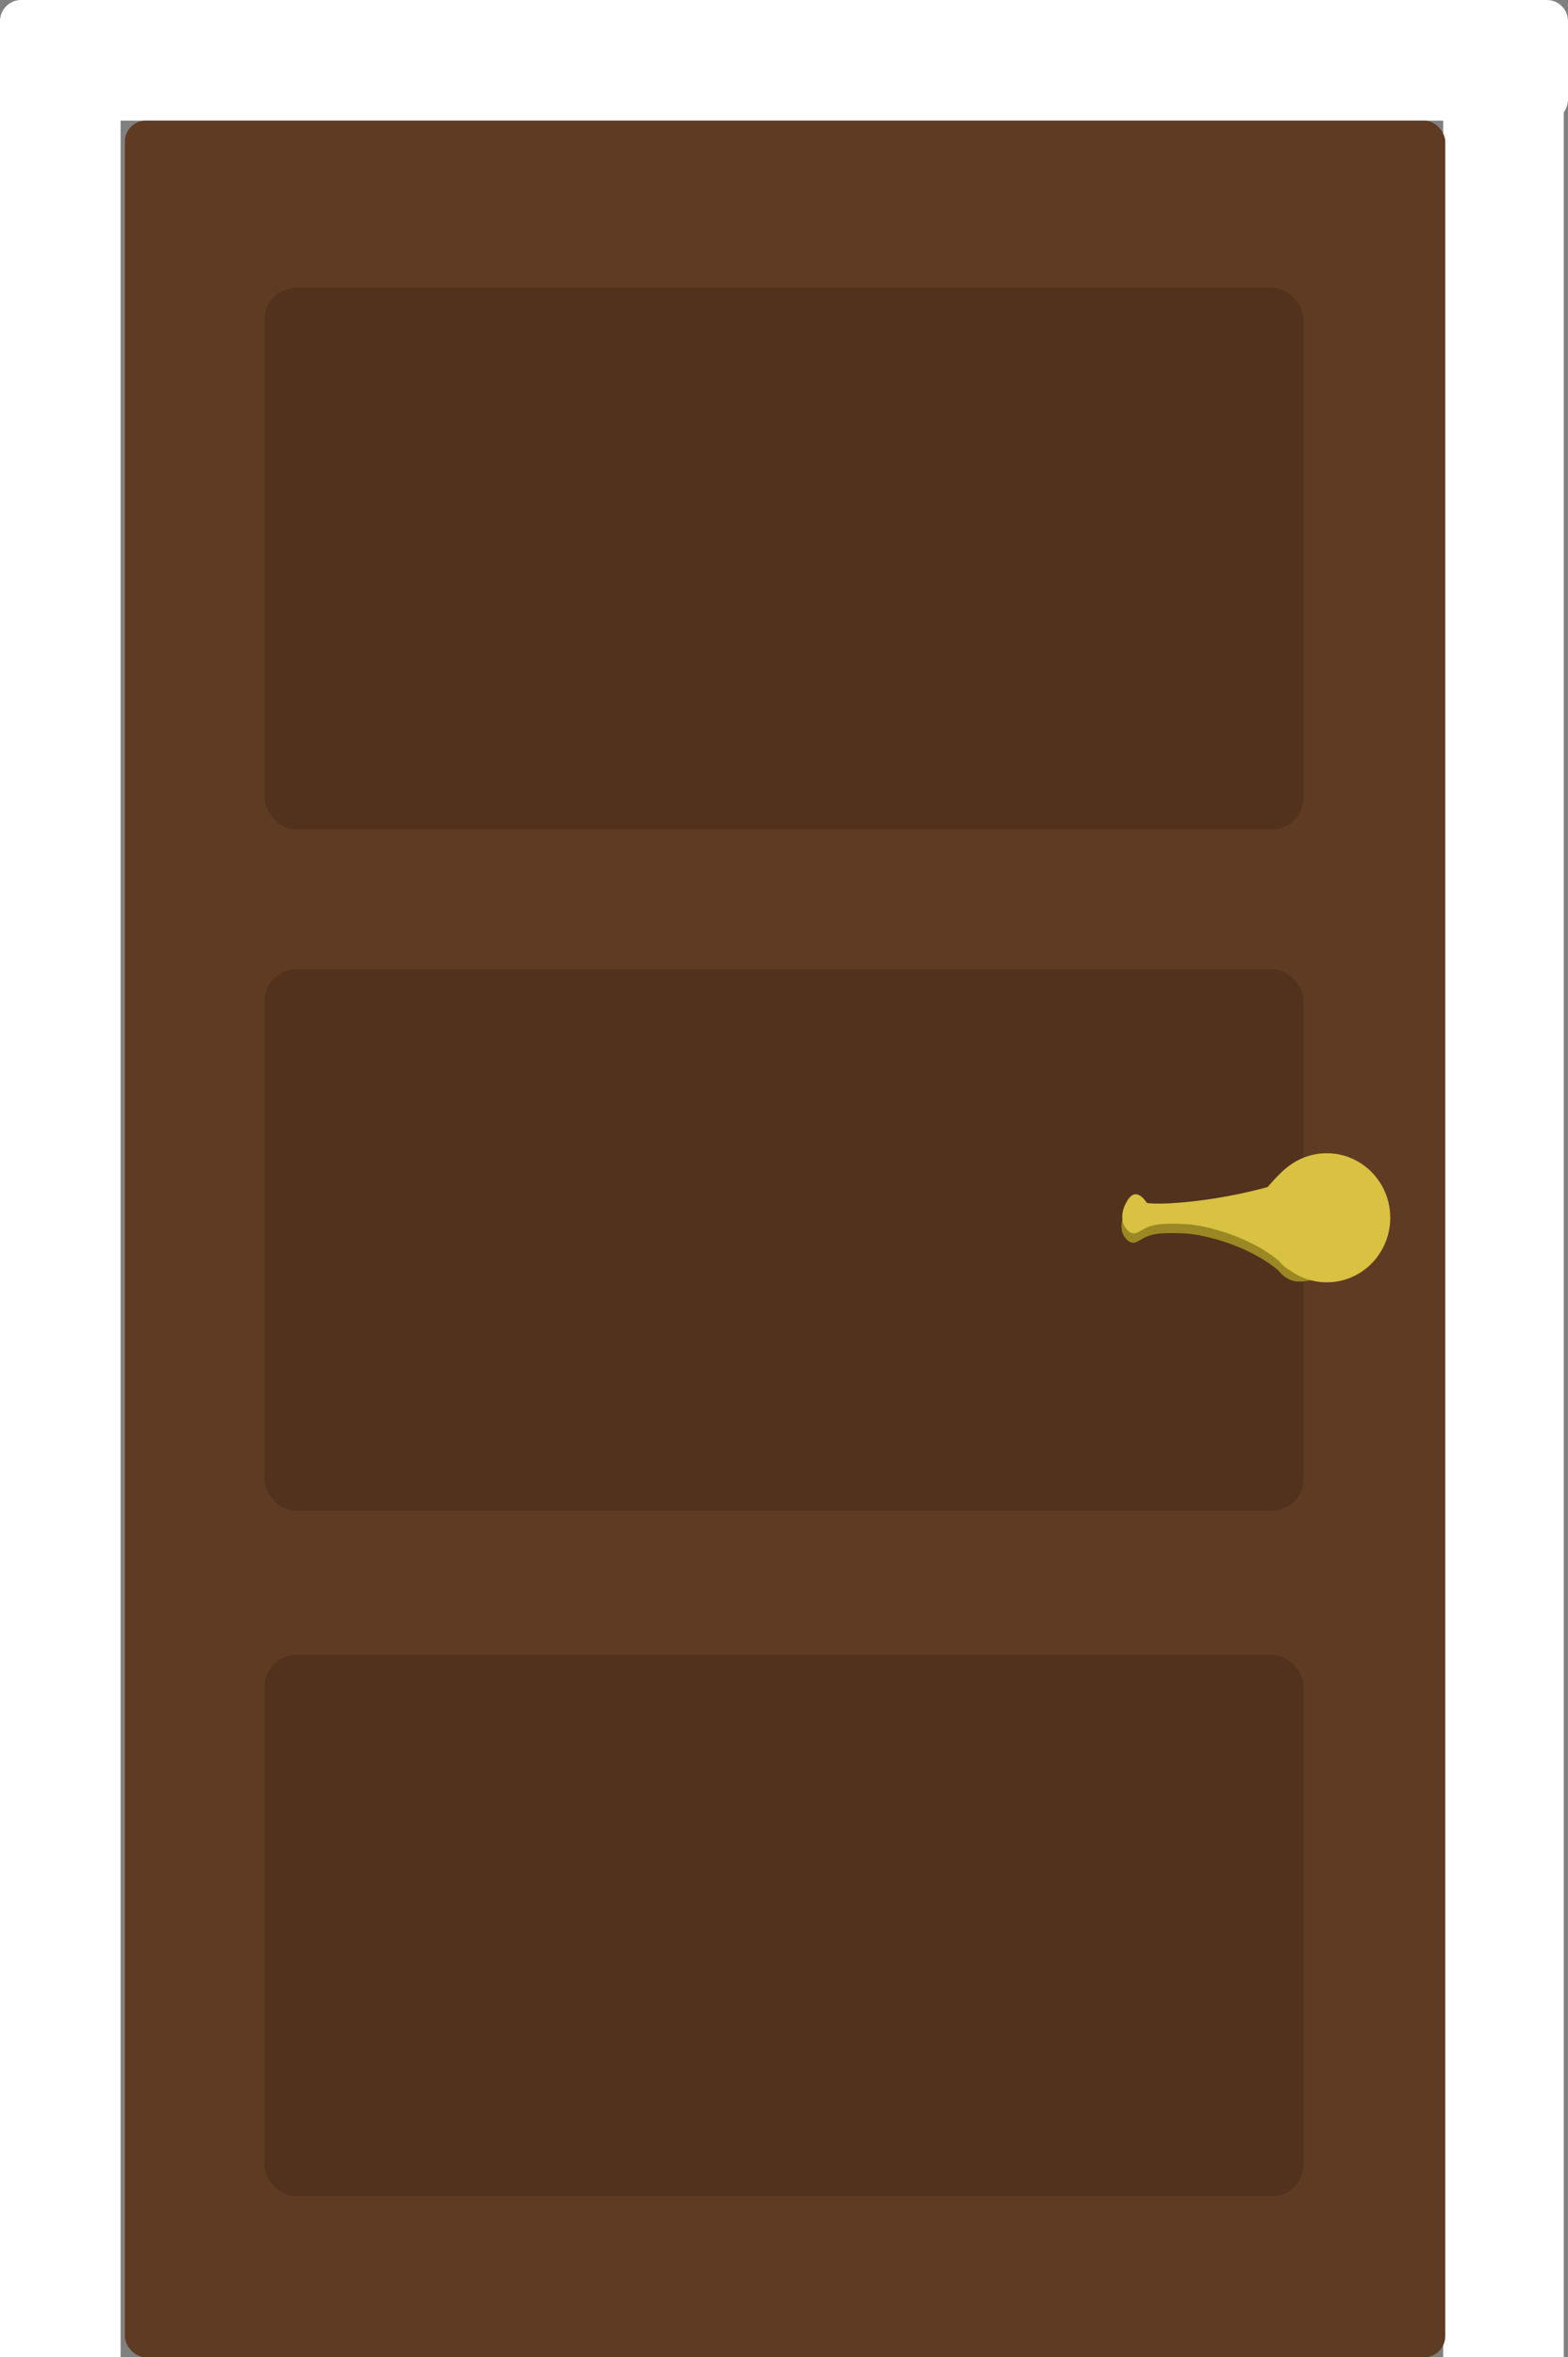 <svg width="741" height="1114" viewBox="0 0 741 1114" fill="none" xmlns="http://www.w3.org/2000/svg">
<rect x="0" y="0" width="741" height="1114" fill="#808080" stroke="none"/>
<path d="M57 1114L57 9H0L0 1114H57Z" fill="white"/>
<path d="M739 1114L739 9H682L682 1114H739Z" fill="white"/>
<path d="M0 47C0 52.523 4.477 57 10 57H731C736.523 57 741 52.523 741 47V10C741 4.477 736.523 0 731 0H10C4.477 0 0 4.477 0 10L0 47Z" fill="white"/>
<rect x="59" y="57" width="624" height="1057" rx="10" fill="#603B23"/>
<rect x="125" y="136" width="491" height="256" rx="15" fill="#52321D"/>
<rect x="125" y="458" width="491" height="256" rx="15" fill="#52321D"/>
<rect x="125" y="782" width="491" height="256" rx="15" fill="#52321D"/>
<path d="M532.659 571.425C536.259 565.825 540.159 570.591 541.659 572.924C548.387 573.98 572.851 572.463 598.658 565.425C617.658 543.425 613.738 560.426 620.158 557.924L624.658 604.925C620.503 603.071 611.658 610.021 604.158 600.425C590.658 588.925 569.658 583.425 560.158 582.925C542.941 582.019 542.158 584.425 537.158 586.925C533.158 588.925 529.824 582.591 530.158 580.925C530.158 580.925 529.059 577.025 532.659 571.425Z" fill="#9B8824"/>
<ellipse cx="627" cy="575.5" rx="30" ry="30.5" fill="#D9C141"/>
<path d="M533.001 567C536.601 561.4 540.501 566.166 542.001 568.5C548.729 569.555 573.193 568.038 599 561C618 539 614.08 556.001 620.5 553.5L625 600.5C620.844 598.646 612 605.596 604.5 596C591 584.5 570 579 560.5 578.5C543.283 577.594 542.5 580 537.5 582.5C533.499 584.5 530.166 578.167 530.5 576.5C530.5 576.5 529.401 572.6 533.001 567Z" fill="#D9C141"/>
</svg>
